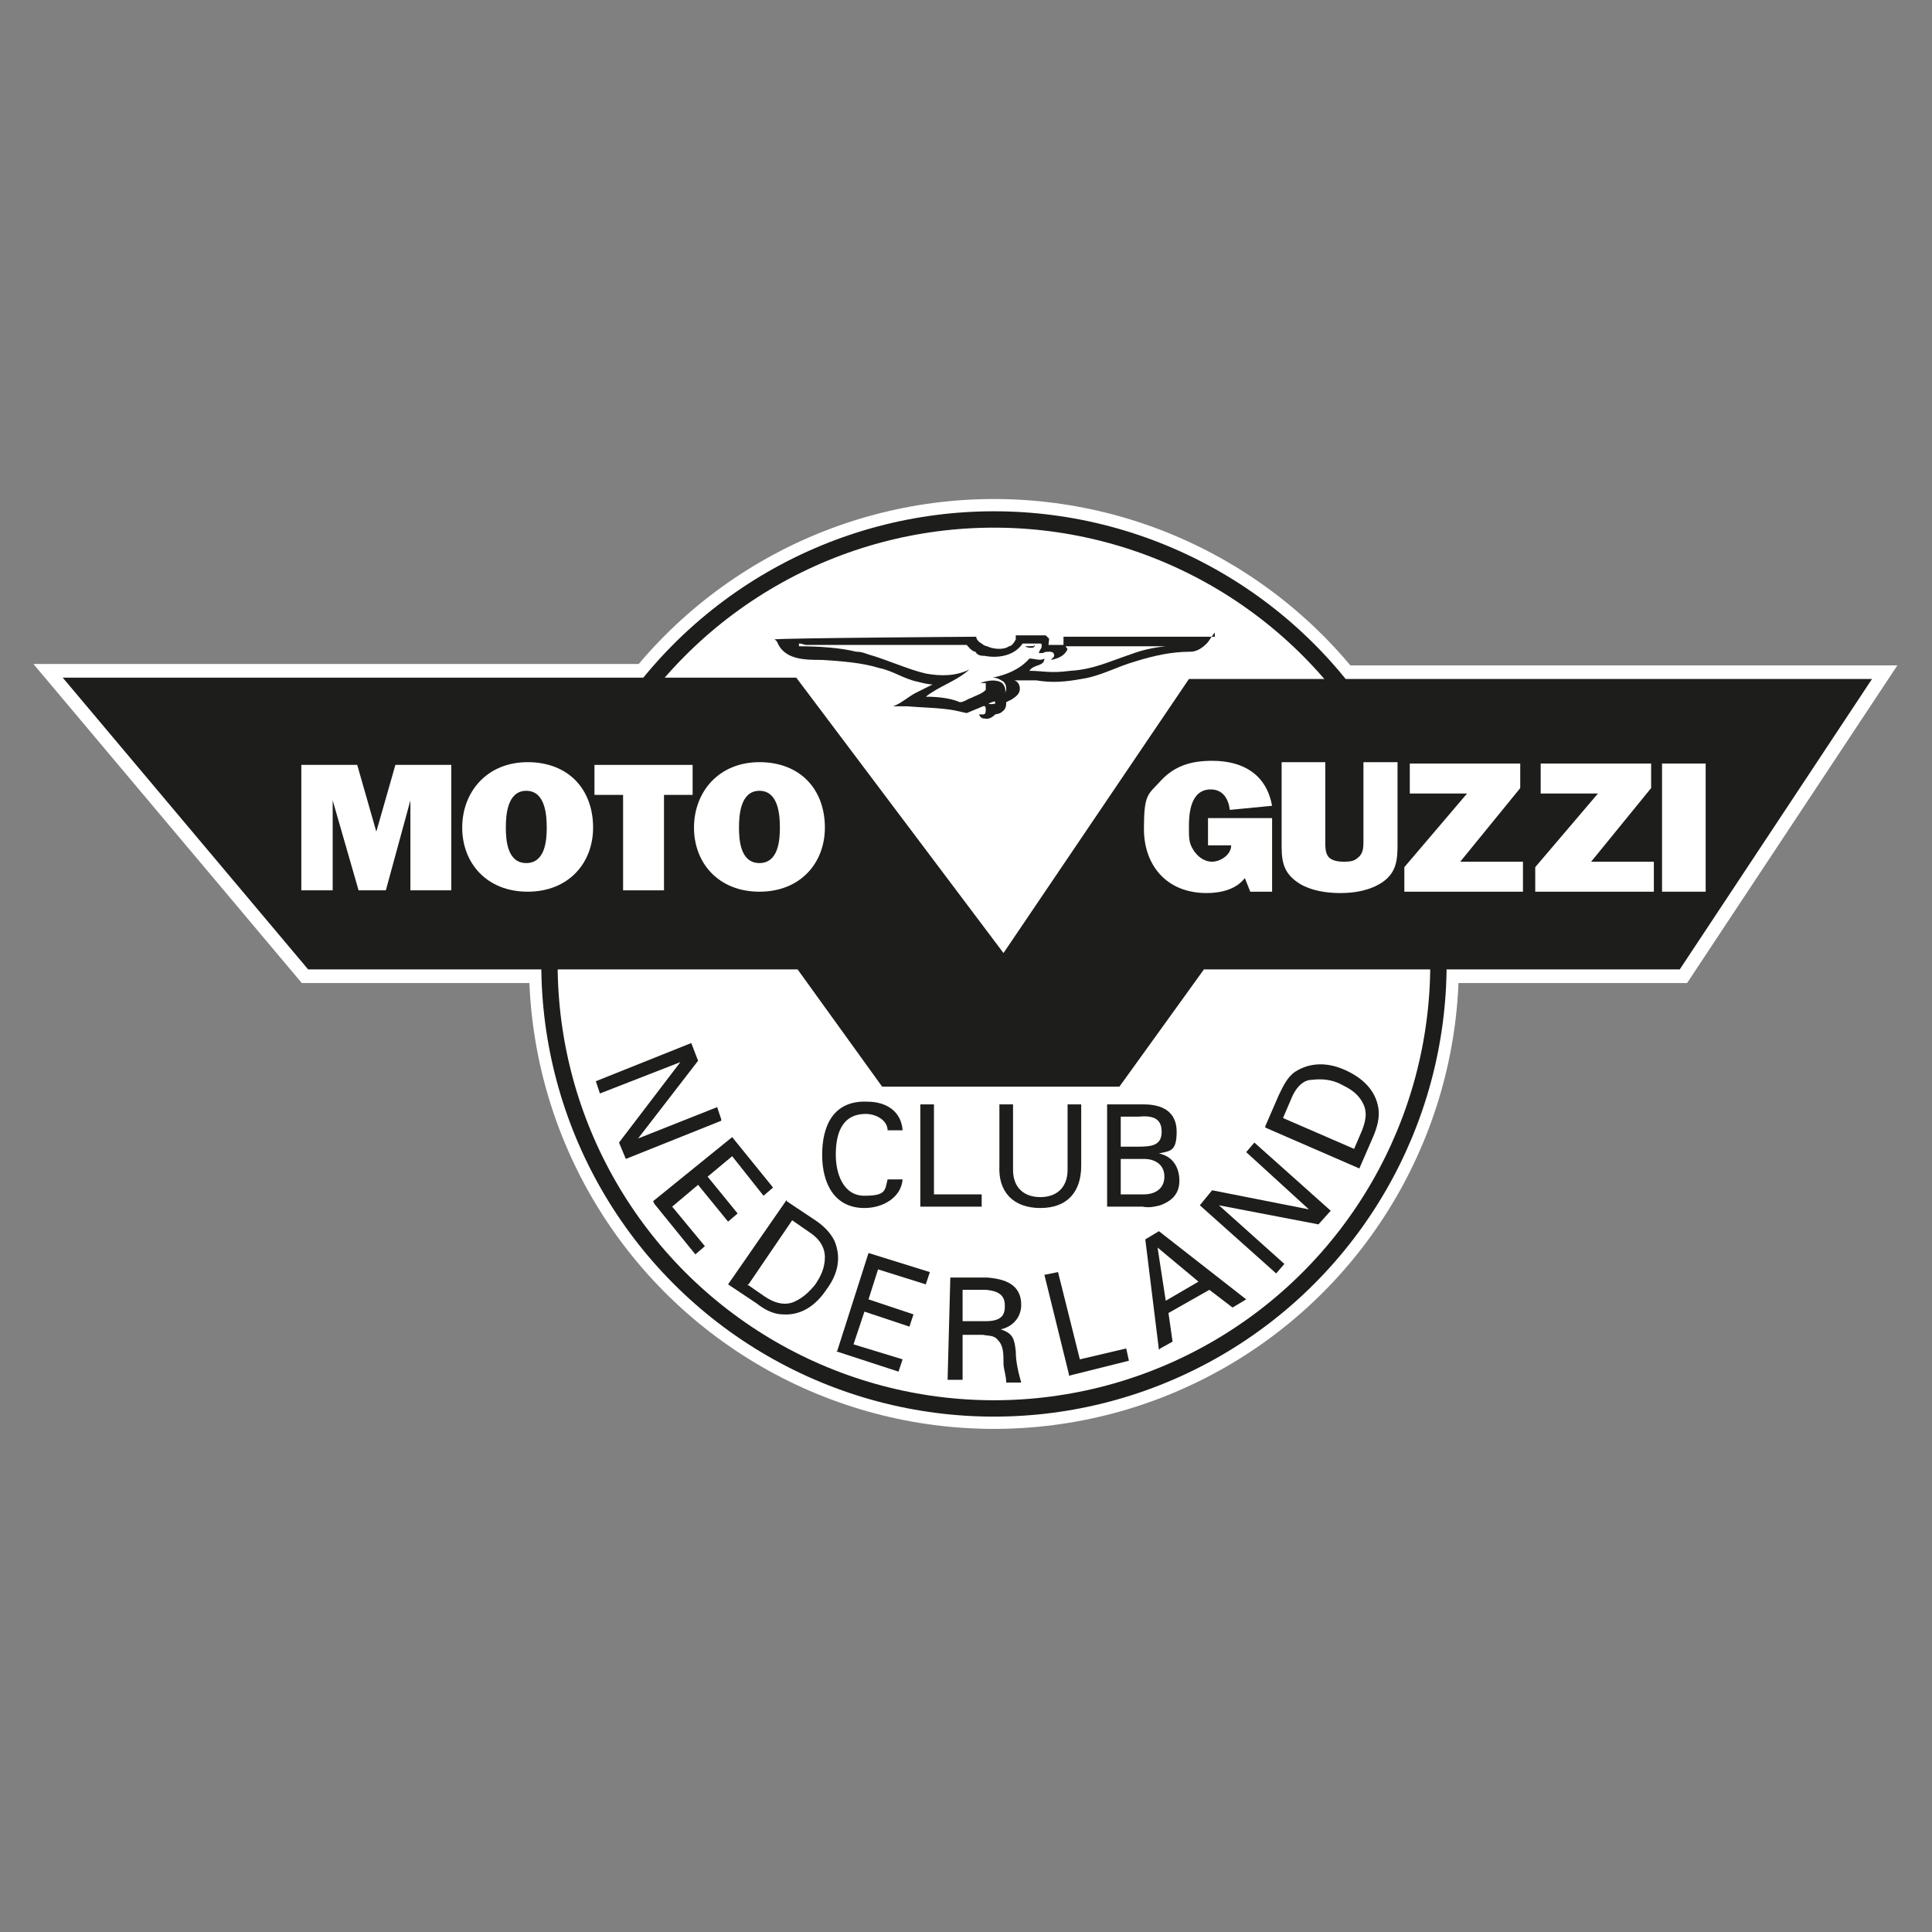 <?xml version="1.0" encoding="UTF-8"?>
<svg id="Laag_1" data-name="Laag 1" xmlns="http://www.w3.org/2000/svg" version="1.1" viewBox="0 0 141.7 141.7">
  <rect x="0" y="0" width="141.7" height="141.7" fill="#808080" stroke="none"/>
  <defs>
    <style>
      .cls-1 {
        stroke: #1d1d1b;
        stroke-width: 1.2px;
      }

      .cls-1, .cls-2 {
        fill: none;
      }

      .cls-3 {
        fill: #1d1d1b;
      }

      .cls-3, .cls-4, .cls-5 {
        stroke-width: 0px;
      }

      .cls-2 {
        stroke-width: 2px;
      }

      .cls-2, .cls-6 {
        stroke: #fff;
      }

      .cls-4 {
        fill: #000;
      }

      .cls-6 {
        stroke-width: 3px;
      }

      .cls-6, .cls-5 {
        fill: #fff;
      }
    </style>
  </defs>
  <polygon class="cls-2" points="4.6 49.7 58.4 49.7 73.6 69.9 87.2 49.8 137.3 49.8 123.2 71.1 88.3 71.1 82.1 79.7 64.7 79.7 58.5 71.1 22.6 71.1 4.6 49.7"/>
  <circle class="cls-6" cx="72.9" cy="70.7" r="32.6"/>
  <g>
    <circle class="cls-1" cx="72.9" cy="70.7" r="32.6"/>
    <polygon class="cls-3" points="4.6 49.7 58.4 49.7 73.6 69.9 87.2 49.8 137.3 49.8 123.2 71.1 88.3 71.1 82.1 79.7 64.7 79.7 58.5 71.1 22.6 71.1 4.6 49.7"/>
    <g>
      <path class="cls-3" d="M65.1,82.9c0-.7-.8-1.2-1.6-1.2-1.9,0-2.2,1.7-2.2,3s.5,3,2.1,3,1.5-.4,1.7-1.2h1.1c-.1,1.3-1.4,2.1-2.8,2.1-2.2,0-3.1-1.8-3.1-3.9s.8-4,3.3-3.9c1.4,0,2.5.7,2.6,2.1h-1.1Z"/>
      <path class="cls-3" d="M67.5,88.5v-7.5h1v6.6h3.5v.9h-4.5Z"/>
      <path class="cls-3" d="M79.3,85.5c0,1.9-1,3.1-3,3.1s-3.1-1.2-3-3.1v-4.5h1v4.8c0,1.3.8,2,2,2s2-.7,2-2v-4.8h1v4.5Z"/>
      <path class="cls-3" d="M81.2,88.5v-7.5h2.7c1.3,0,2.4.5,2.4,2s-.5,1.4-1.3,1.6h0c1,.2,1.5,1,1.5,2s-.6,1.5-1.4,1.8c-.4.1-.8.2-1.3.1h-2.7ZM82.2,84.1h1.3c1,0,1.7-.1,1.7-1.1s-.7-1.2-1.7-1.1h-1.3v2.3ZM82.2,87.6h1.7c.8,0,1.5-.4,1.5-1.3s-.7-1.3-1.5-1.3h-1.7v2.6Z"/>
    </g>
    <g>
      <path class="cls-3" d="M52.9,82.2l-7,2.8-.5-1.2,4.5-5.9h0s-5.9,2.3-5.9,2.3l-.3-.9,7-2.8.5,1.3-4.4,5.7h0s5.8-2.3,5.8-2.3l.3.9Z"/>
      <path class="cls-3" d="M47.9,88.1l5.8-4.7,3,3.7-.7.6-2.3-2.9-1.8,1.5,2.2,2.7-.7.6-2.2-2.7-1.9,1.6,2.4,2.9-.7.6-3-3.7Z"/>
      <path class="cls-3" d="M57.7,88.1l2.1,1.4c.6.4,1.1.9,1.4,1.5.5,1.2.3,2.4-.6,3.6-.8,1.2-1.9,1.9-3.2,1.8-.7,0-1.4-.4-1.9-.8l-2.1-1.4,4.3-6.2ZM54.8,94.2l1.3.9c.9.6,1.6.6,2.1.4.7-.3,1.2-.8,1.6-1.3.4-.6.7-1.2.7-2,0-.5-.2-1.2-1.1-1.8l-1.3-.9-3.2,4.7Z"/>
      <path class="cls-3" d="M61.4,99.1l2.3-7.2,4.5,1.4-.3.9-3.5-1.1-.7,2.2,3.3,1.1-.3.9-3.3-1.1-.8,2.4,3.6,1.1-.3.9-4.6-1.5Z"/>
      <path class="cls-3" d="M70.6,97.8v3.4c0,0-1.1,0-1.1,0l.2-7.5h2.7c1.3.1,2.5.5,2.5,2,0,.9-.6,1.6-1.5,1.8h0c.9.3,1,.7,1.1,1.6,0,.8.2,1.6.4,2.3h-1.1c0-.5-.2-1-.2-1.4,0-.7,0-1.3-.4-1.7-.3-.4-.7-.3-1.1-.4h-1.5ZM70.6,96.9h1.7c1.2,0,1.4-.5,1.4-1.1,0-.6-.2-1.1-1.4-1.2h-1.7s0,2.3,0,2.3Z"/>
      <path class="cls-3" d="M78.4,100.8l-1.8-7.3,1-.2,1.6,6.4,3.4-.8.2.9-4.4,1.1Z"/>
      <path class="cls-3" d="M85,99l-1-8.1,1-.6,6.4,5-1,.6-1.7-1.3-3,1.7.3,2.1-.9.5ZM85.5,95.4l2.4-1.4-3-2.5.6,3.9Z"/>
      <path class="cls-3" d="M92,83.8l5.6,5-.9,1-7.3-1.4h0s4.8,4.3,4.8,4.3l-.6.7-5.6-5,.9-1.1,7.1,1.4h0s-4.6-4.2-4.6-4.2l.6-.7Z"/>
      <path class="cls-3" d="M92.8,82.6l1-2.3c.3-.6.6-1.3,1.2-1.7,1.1-.7,2.4-.7,3.7-.1,1.3.6,2.2,1.5,2.4,2.8.1.7-.1,1.4-.4,2.1l-1,2.3-6.9-3ZM99.3,84.3l.6-1.4c.4-1,.3-1.6,0-2.1-.4-.7-1-1-1.6-1.3-.6-.3-1.3-.4-2.1-.3-.5,0-1.1.4-1.5,1.4l-.6,1.4,5.3,2.3Z"/>
    </g>
    <path class="cls-3" d="M89.1,46.4c-.2.2-.4.6-.6.8-.3.3-.7.6-1.2.6h0c-1.4,0-2.7.3-4,.7-1.4.4-2.6,1.1-4,1.3h0c-1.1.2-2.1.3-3.3.1h0c-.2,0-.6,0-.9,0h0c-.2,0-.5,0-.7,0h0c.3.1.4.4.4.6,0,.4-.3.6-.6.8l-.4.2c0,.2,0,.5-.3.7-.2.2-.6.2-.9.2.2-.1.4-.3.4-.6,0-.2,0-.4-.1-.4.4-.2.8-.4.9-.8,0-.2,0-.4-.2-.6h0c-.3-.2-.5-.3-.8-.3,1-.2,2-.6,2.7-1.4.4,0,.8.2,1.1,0,0,.6-.8.4-1.1.9,1,0,1.5.2,3,0,1.7-.1,2.9-.7,4.4-1.2,0,0,0,0,0,0h0c.8-.3,1.6-.5,2.6-.6,0,0,0,0,0,0,.4,0,.8,0,1.2,0h0s-8.7,0-8.7,0c0-.3,0-.5,0-.7h.2s9.5,0,9.5,0h1.4Z"/>
    <path class="cls-3" d="M58.7,47.2h-.1c0,0,0,.2,0,.2,1.4,0,3,.1,4.2.4.4,0,.6.1.9.2,1.4.4,2.9,1.1,4.2,1.4,1.1.2,2.2.2,3.2-.3-1,.9-2.2,1.2-3.2,2h0c.9,0,1.8.1,2.5.4.3,0,.5-.2.8-.3.4-.2.8-.3,1.1-.6,0-.2,0-.3,0-.5,0,0-.1,0,0,0h-.4c.5-.2,1.2-.3,1.6,0h0c.2.2.3.5.2.8-.2.5-.8.5-1.2.7h0c.2.1.4,0,.6,0,0,.2,0,.5,0,.7-.2.2-.5.5-.9.4-.2,0-.3-.1-.4-.3,0,0,.2,0,.3,0,.2,0,.2-.2.2-.4,0,0,0-.3-.2-.2l-1.2.5-.9-.2h0c-1.1-.2-2.4-.2-3.5-.3-.3,0-.6,0-1,0,.6-.2,1.1-.7,1.7-1l1.2-.6c-.3,0-.7-.1-1.1-.2h0c-1-.2-1.8-.8-2.8-1-1.3-.4-2.7-.5-4.2-.6h0,0c-1.2,0-2.6,0-3.2-1.1-.1-.2-.1-.3-.3-.4h0c0-.1,14.8-.2,14.8-.2,0,.2.2.4.4.5.1.1.3.2.4.2h0c.4.2,1.2.3,1.6,0,.2,0,.4-.3.5-.5v-.3c.7,0,1.5,0,2.2,0l.2.2c.1,0,0,.3,0,.5.5,0,.7,0,1.2,0,0,0,.1.2.2.3-.2.5-.7.7-1.2.8,0-.1.3-.2.2-.4,0-.2-.3-.2-.3-.2-.2,0-.4,0-.5.1,0,0-.2,0-.3,0,0-.2.2-.3.2-.5s0-.2-.2-.2,0,0,0,0c-.4,0-.8,0-1.2,0-.6.9-1.8,1.1-2.8.9-.2,0-.4,0-.6-.2h0c0,0,0-.1-.1-.1-.3-.1-.5-.4-.6-.5h-11.8Z"/>
    <g>
      <path class="cls-5" d="M33,65.3h-2.9v-6.6h0l-1.8,6.6h-2l-1.9-6.6h0v6.6h-2.3v-9.2h4.1l1.4,4.9h0l1.4-4.9h4.1v9.2Z"/>
      <path class="cls-5" d="M43.5,60.7c0,2.6-1.8,4.7-4.8,4.7s-4.8-2.1-4.8-4.7,1.8-4.8,4.8-4.8,4.8,2,4.8,4.8ZM37.1,60.7c0,.9.1,2.6,1.5,2.6s1.5-1.7,1.5-2.6-.1-2.7-1.5-2.7-1.5,1.8-1.5,2.7Z"/>
      <path class="cls-5" d="M48.7,65.3h-3v-7h-2.1v-2.2h7.2v2.2h-2.1v7Z"/>
      <path class="cls-5" d="M60.5,60.7c0,2.6-1.8,4.7-4.8,4.7s-4.8-2.1-4.8-4.7,1.8-4.8,4.8-4.8,4.8,2,4.8,4.8ZM54.2,60.7c0,.9.1,2.6,1.5,2.6s1.5-1.7,1.5-2.6-.1-2.7-1.5-2.7-1.5,1.8-1.5,2.7Z"/>
    </g>
    <g>
      <path class="cls-5" d="M93.3,65.4h-1.6l-.4-1c-.6.8-1.7,1.1-2.8,1.1-3,0-4.6-2.1-4.6-4.7s.3-2.5,1.2-3.5c1-1.1,2.2-1.5,3.8-1.5,2.4,0,4,1.1,4.4,3.3l-3.1.3c-.1-.8-.5-1.5-1.4-1.5-1.5,0-1.6,1.8-1.6,2.7s0,1.2.3,1.7c.3.5.8.9,1.4.9s1.4-.5,1.4-1.2h-1.7v-2h4.7v5.3Z"/>
      <path class="cls-5" d="M102.5,62c0,1.1-.1,2-1.1,2.7-.9.6-2,.8-3.1.8s-2.2-.2-3-.7c-1.1-.7-1.3-1.5-1.3-2.7v-6.2h3.2v5.9c0,.3,0,.7.2,1,.2.3.7.4,1.1.4s.8,0,1.1-.3c.4-.3.4-.8.4-1.2v-5.8h2.5v6Z"/>
      <path class="cls-5" d="M111.6,65.4h-8.6v-1.8l4.6-5.4h-4.2v-2.2h8.1v1.8l-4.4,5.4h4.6v2.2Z"/>
      <path class="cls-5" d="M121.2,65.4h-8.6v-1.8l4.6-5.4h-4.2v-2.2h8.1v1.8l-4.4,5.4h4.6v2.2Z"/>
      <path class="cls-5" d="M125.1,65.4h-3.2v-9.4h3.2v9.4Z"/>
    </g>
  </g>
  <path class="cls-4" d="M75.9,47.3c0,0,0,.2-.2.2-.2,0-.4,0-.5-.1h0c.2,0,.4,0,.6,0Z"/>
</svg>